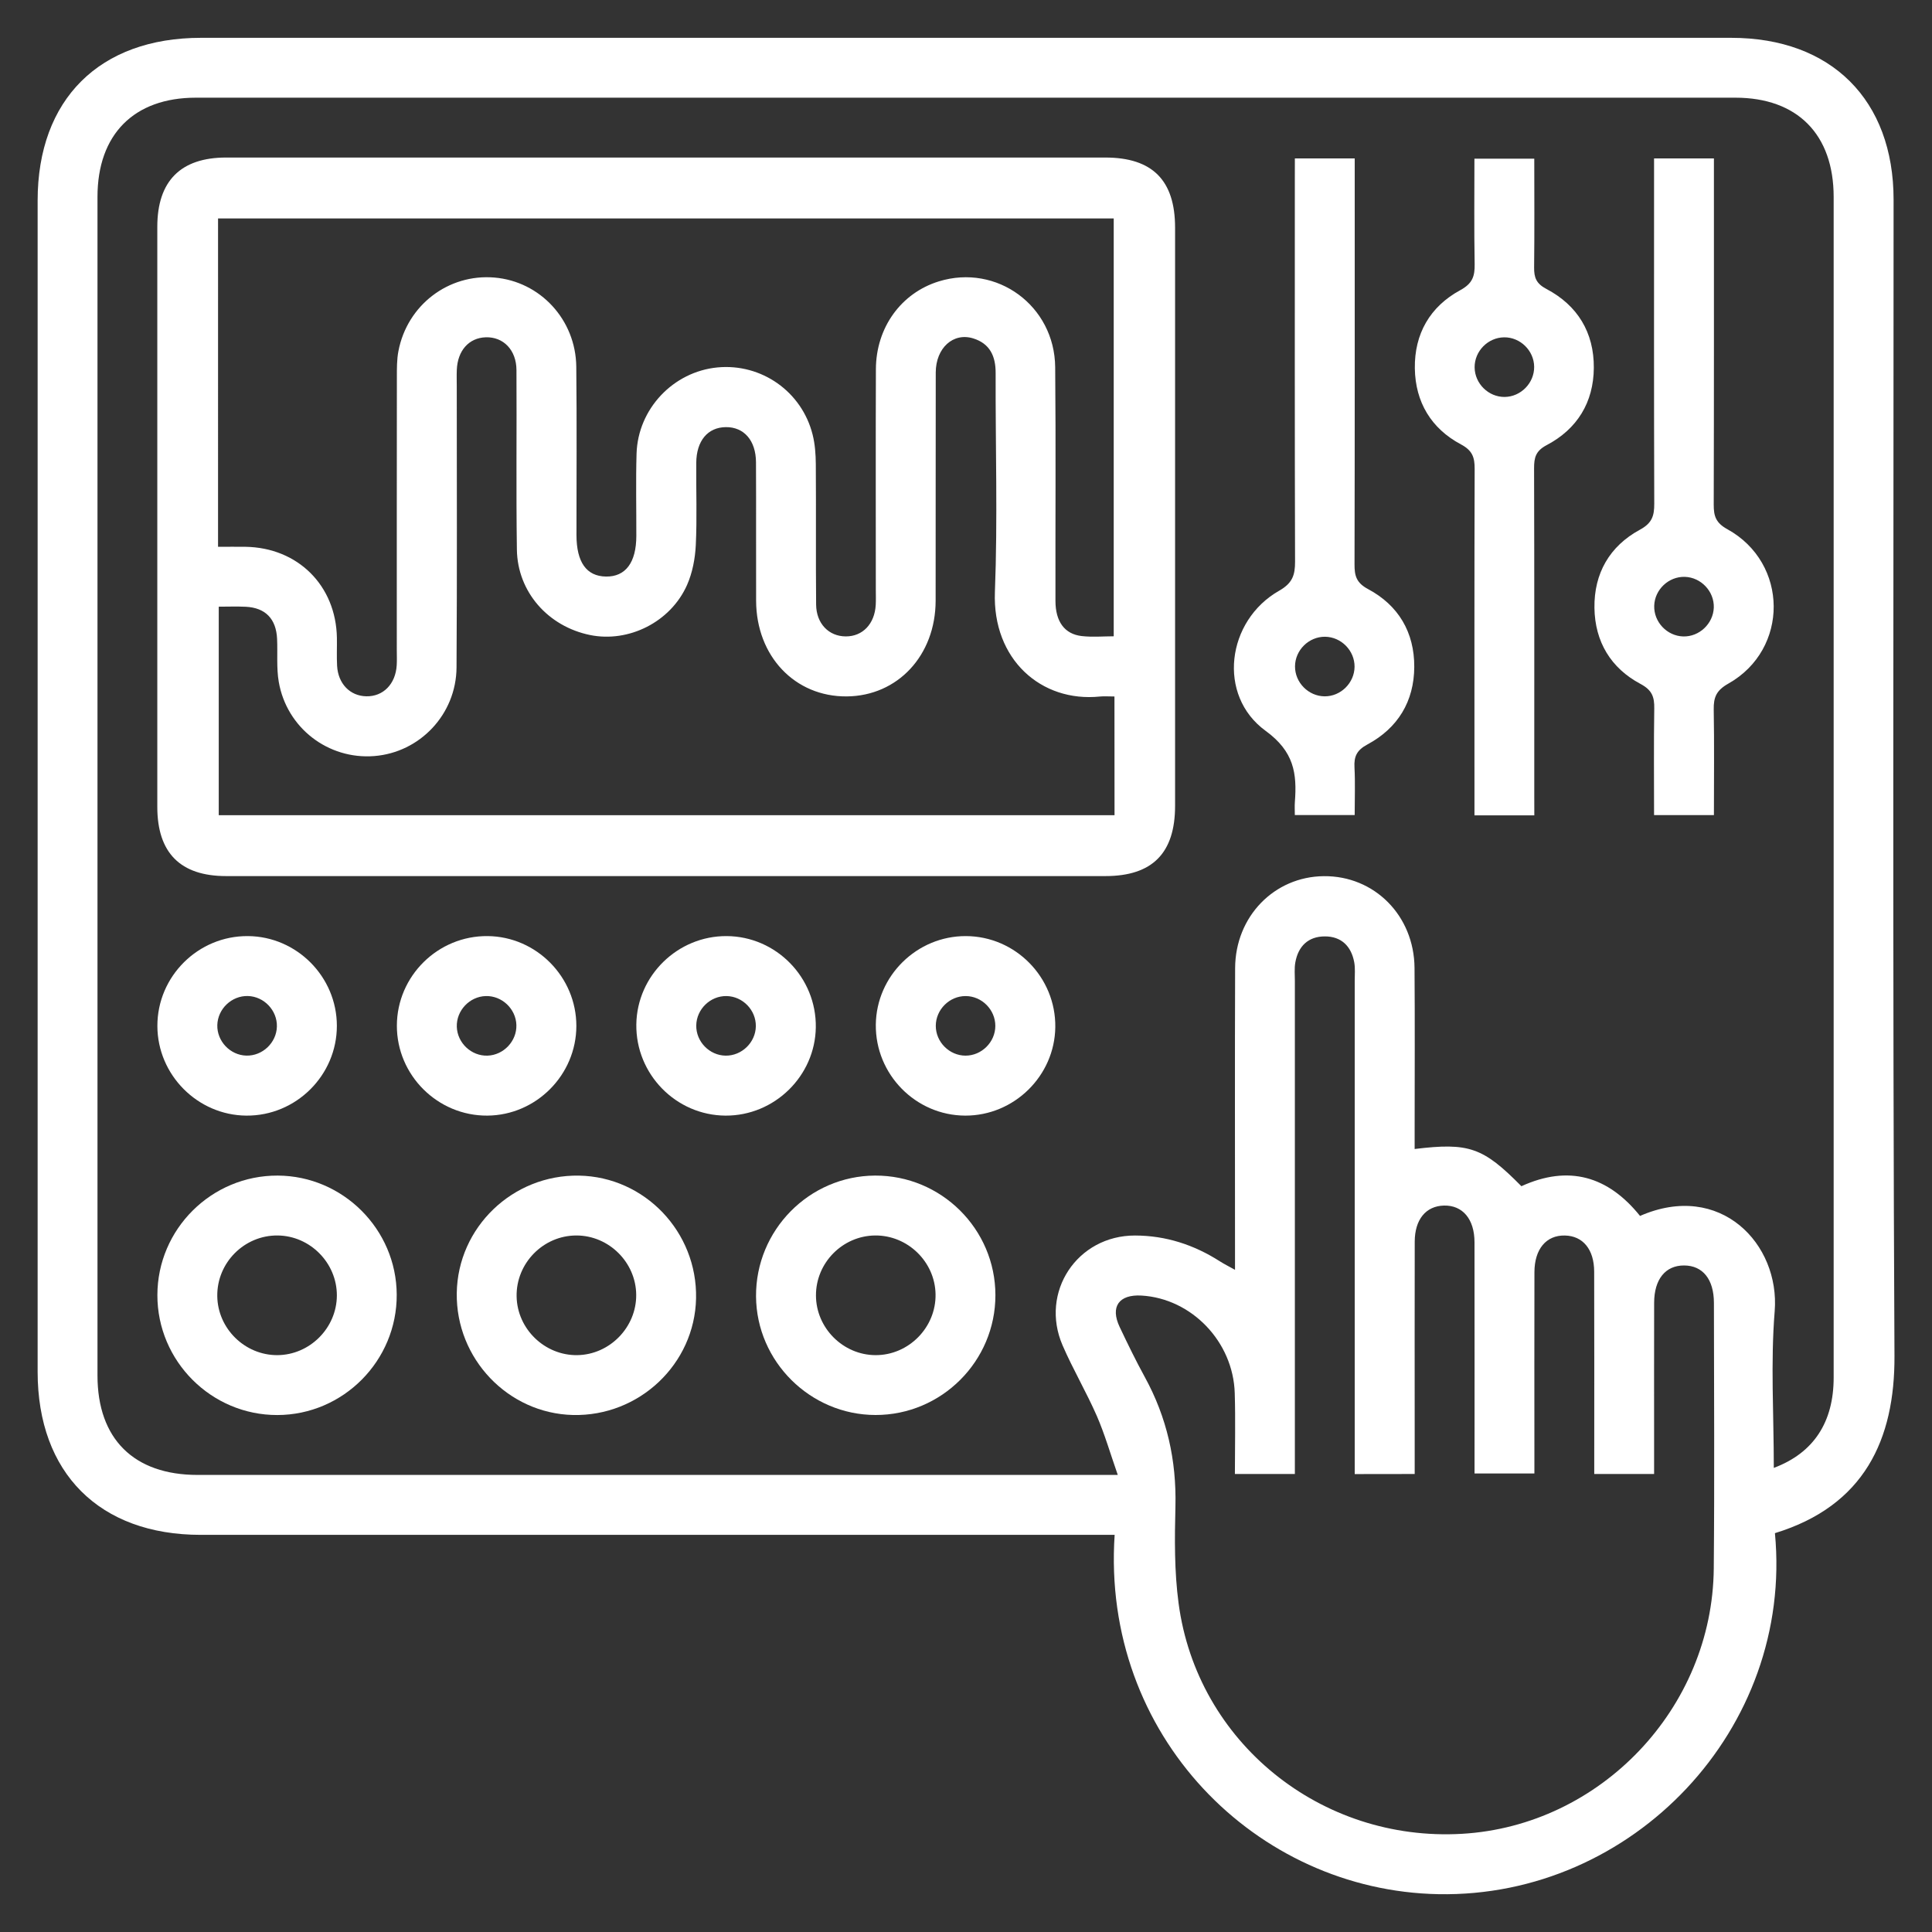 <?xml version="1.0" encoding="UTF-8"?>
<svg xmlns="http://www.w3.org/2000/svg" xmlns:xlink="http://www.w3.org/1999/xlink" version="1.1" id="Layer_1" x="0px" y="0px" viewBox="0 0 500 500" style="enable-background:new 0 0 500 500;" xml:space="preserve">
<rect x="0" y="0" width="500" height="500" fill="#333333" stroke="none"/>
<style type="text/css">
	.st0{fill:none;stroke:#FFFFFF;stroke-width:20;stroke-miterlimit:10;}
	.st1{fill:#1D317D;}
	.st2{fill:#FFFFFF;}
</style>
<g>
	<path class="st2" d="M459.35,396.78c4.82,50.62-36.74,94.38-87.12,93.43c-47.16-0.89-87.23-41.07-83.76-92.99c-1.9,0-3.75,0-5.61,0   c-76.97,0-153.95,0-230.92,0c-26.19,0-42.2-16.01-42.2-42.2c0-101.04,0-202.08,0-303.12c0-26.17,16.01-42.11,42.28-42.11   c132,0,264,0,396.01,0c25.9,0,42.03,16.07,42.03,41.89c0.01,99.75-0.28,199.5,0.23,299.24   C490.39,372.57,482.46,389.71,459.35,396.78z M459.06,379.89c10.37-3.89,15.49-11.88,15.49-23.38c0.01-101.85,0.01-203.69,0-305.54   c0-16.19-9.4-25.69-25.44-25.69c-132.81-0.01-265.61-0.01-398.42,0c-16.03,0-25.46,9.51-25.46,25.66   c-0.01,101.68-0.01,203.37,0,305.05c0,16.39,9.41,25.72,25.9,25.72c77.3,0.01,154.59,0,231.89,0c1.71,0,3.43,0,6.26,0   c-1.98-5.66-3.39-10.6-5.42-15.26c-2.71-6.19-6.17-12.06-8.86-18.26c-5.97-13.79,3.78-28.47,18.76-28.44   c7.95,0.02,15.23,2.39,21.91,6.66c1.13,0.72,2.34,1.32,3.95,2.22c0-2.42,0-4.18,0-5.94c0-24.05-0.06-48.1,0.03-72.15   c0.05-13.35,10.12-23.67,22.94-23.79c13.09-0.13,23.38,10.18,23.49,23.74c0.11,13.88,0.03,27.76,0.03,41.64c0,1.73,0,3.45,0,5.23   c14.08-1.71,17.69-0.43,27.63,9.63c12.22-5.59,22.44-2.6,30.7,7.69c20.78-9.08,36.24,7.27,34.85,24.65   C458.21,352.62,459.06,366.05,459.06,379.89z M350.6,381.49c0-2.29,0-4.2,0-6.11c0-40.51,0-81.02,0-121.54   c0-1.61,0.16-3.27-0.13-4.83c-0.78-4.16-3.36-6.69-7.64-6.67c-4.28,0.02-6.85,2.55-7.6,6.72c-0.28,1.57-0.12,3.22-0.12,4.83   c0,40.67,0,81.35,0,122.02c0,1.86,0,3.72,0,5.56c-5.49,0-10.27,0-15.52,0c0-7.14,0.17-14.04-0.04-20.93   c-0.4-13.33-11.18-24.49-24.13-25.25c-5.85-0.34-8.14,2.89-5.65,8.14c2.07,4.37,4.19,8.72,6.51,12.96   c5.72,10.44,8.21,21.54,7.92,33.46c-0.21,8.36-0.29,16.85,0.82,25.11c4.79,35.93,36.8,61.75,73.33,59.63   c35.86-2.08,64.83-32.47,65.17-68.65c0.21-22.92,0.06-45.84,0.04-68.76c-0.01-6.11-2.9-9.66-7.71-9.68   c-4.82-0.02-7.74,3.55-7.76,9.63c-0.03,11.94-0.01,23.89-0.01,35.83c0,2.84,0,5.67,0,8.51c-5.47,0-10.25,0-15.49,0   c0-1.96,0-3.69,0-5.42c0-15.66,0.03-31.31-0.02-46.97c-0.02-5.75-2.92-9.23-7.57-9.33c-4.82-0.11-7.88,3.49-7.89,9.49   c-0.04,15.66-0.01,31.31-0.01,46.97c0,1.72,0,3.43,0,5.13c-5.49,0-10.38,0-15.49,0c0-20.19,0.02-40.03-0.01-59.87   c-0.01-5.99-3.09-9.59-7.92-9.47c-4.65,0.12-7.54,3.59-7.55,9.35c-0.04,16.46-0.01,32.93-0.01,49.39c0,3.51,0,7.01,0,10.73   C360.83,381.49,356.05,381.49,350.6,381.49z"></path>
	<path class="st2" d="M172.28,40.77c37.92,0,75.85-0.01,113.77,0c12.19,0,18.06,5.89,18.06,18.15c0.01,49.88,0.01,99.75,0,149.63   c0,12.25-5.89,18.18-18.04,18.18c-75.85,0.01-151.7,0.01-227.55,0c-11.84,0-17.81-6.01-17.81-17.92   c-0.01-50.04-0.01-100.08,0-150.11c0-11.84,6.04-17.92,17.79-17.93C96.43,40.77,134.36,40.77,172.28,40.77z M56.43,141.51   c2.6,0,4.84-0.03,7.07,0c13.58,0.2,23.45,10.02,23.69,23.55c0.04,2.42-0.08,4.85,0.05,7.26c0.26,4.63,3.35,7.79,7.54,7.88   c4.38,0.1,7.6-3.16,7.89-8.04c0.08-1.29,0.02-2.58,0.02-3.87c0-23.56-0.01-47.12,0.02-70.68c0-2.25-0.02-4.55,0.4-6.74   c2.28-11.93,12.96-20.05,24.86-19.04c11.81,1,21.03,10.88,21.17,23.07c0.16,14.52,0.04,29.04,0.05,43.57   c0.01,7.04,2.59,10.66,7.63,10.74c5.07,0.08,7.85-3.62,7.86-10.51c0.02-7.1-0.15-14.2,0.06-21.3c0.35-11.59,9.5-21.21,20.93-22.31   c11.37-1.09,21.85,6.24,24.64,17.41c0.62,2.47,0.8,5.09,0.82,7.65c0.09,12.1-0.03,24.2,0.08,36.31c0.05,4.94,3.29,8.22,7.66,8.24   c4.38,0.03,7.5-3.24,7.77-8.16c0.07-1.29,0.02-2.58,0.02-3.87c0-19.04-0.05-38.08,0.02-57.12c0.04-10.8,6.54-19.72,16.29-22.73   c14.98-4.62,29.97,6.28,30.11,22.22c0.19,20.17,0.03,40.34,0.07,60.51c0.01,5.31,2.36,8.55,6.78,9.06c2.79,0.32,5.65,0.06,8.3,0.06   c0-36.49,0-72.37,0-108.14c-77.46,0-154.52,0-231.8,0C56.43,84.79,56.43,112.81,56.43,141.51z M288.42,180.25   c-1.55,0-2.67-0.1-3.76,0.01c-15.22,1.56-27.85-9.63-27.18-27.06c0.73-18.86,0.13-37.77,0.19-56.65c0.02-4.36-1.48-7.63-5.8-8.97   c-5.17-1.61-9.68,2.47-9.7,8.82c-0.05,19.69,0.01,39.39-0.03,59.08c-0.03,14.15-9.82,24.63-22.99,24.75   c-13.42,0.12-23.42-10.4-23.47-24.75c-0.04-11.95,0.03-23.89-0.03-35.84c-0.03-5.66-3.12-9.15-7.81-9.1   c-4.67,0.05-7.61,3.53-7.65,9.25c-0.06,7.1,0.22,14.22-0.12,21.3c-0.17,3.46-0.86,7.12-2.25,10.27   c-4.24,9.62-15.13,15.03-25.13,12.98c-10.87-2.23-18.76-11.16-18.92-22.1c-0.22-15.49-0.02-30.99-0.11-46.49   c-0.03-5.2-3.41-8.6-7.94-8.46c-4.36,0.14-7.3,3.43-7.5,8.44c-0.06,1.45-0.01,2.91-0.01,4.36c0,24.21,0.1,48.43-0.06,72.64   c-0.08,12.14-9.49,22.02-21.31,22.94c-11.9,0.93-22.64-7.27-24.7-19.22c-0.62-3.62-0.26-7.4-0.43-11.1   c-0.23-5.19-3.02-8.07-8.11-8.32c-2.35-0.11-4.71-0.02-6.99-0.02c0,18.42,0,36.23,0,53.97c77.46,0,154.54,0,231.83,0   C288.42,200.77,288.42,190.83,288.42,180.25z"></path>
	<path class="st2" d="M335.11,41c5.45,0,10.22,0,15.49,0c0,1.94,0,3.67,0,5.39c0,33.23,0.03,66.46-0.05,99.69   c-0.01,2.95,0.48,4.76,3.51,6.38c7.85,4.19,11.99,11.18,11.95,20.13c-0.04,8.94-4.25,15.84-12.1,20.06   c-2.78,1.49-3.53,3.11-3.37,5.97c0.21,4,0.05,8.01,0.05,12.32c-5.21,0-10.1,0-15.49,0c0-1.21-0.07-2.3,0.01-3.37   c0.57-7.42-0.2-13.07-7.6-18.45c-12.55-9.14-10.1-28.49,3.53-36.24c3.44-1.96,4.13-4.02,4.12-7.52   c-0.1-32.91-0.06-65.82-0.06-98.72C335.11,44.88,335.11,43.13,335.11,41z M350.56,172.56c0.03-4.19-3.46-7.73-7.65-7.77   c-4.19-0.03-7.73,3.46-7.76,7.65c-0.03,4.19,3.46,7.73,7.65,7.77C346.97,180.25,350.52,176.75,350.56,172.56z"></path>
	<path class="st2" d="M397.08,211.01c-5.48,0-10.26,0-15.49,0c0-1.96,0-3.69,0-5.43c0-28.07-0.04-56.14,0.05-84.21   c0.01-2.99-0.55-4.77-3.56-6.37c-7.68-4.09-11.79-10.92-11.92-19.66c-0.13-8.96,3.94-16,11.75-20.24c3.18-1.73,3.78-3.6,3.73-6.75   c-0.16-9-0.06-18.01-0.06-27.29c5.25,0,10.14,0,15.49,0c0,9.49,0.07,18.81-0.04,28.12c-0.03,2.64,0.52,4.2,3.18,5.6   c8.07,4.25,12.34,11.28,12.27,20.42c-0.06,8.94-4.31,15.84-12.19,19.99c-2.87,1.51-3.28,3.25-3.27,6.03   c0.08,28.07,0.05,56.14,0.05,84.21C397.08,207.18,397.08,208.93,397.08,211.01z M397.04,94.93c-0.04-4.19-3.6-7.68-7.78-7.63   c-4.2,0.05-7.67,3.6-7.63,7.79c0.05,4.2,3.6,7.68,7.78,7.64C393.6,102.68,397.08,99.12,397.04,94.93z"></path>
	<path class="st2" d="M428.07,41c5.45,0,10.22,0,15.49,0c0,1.94,0,3.67,0,5.39c0,28.07,0.03,56.14-0.05,84.21   c-0.01,2.96,0.54,4.72,3.53,6.36c15.87,8.75,16.02,31.08,0.25,39.96c-3.11,1.75-3.83,3.54-3.78,6.7c0.16,9,0.05,18.01,0.05,27.32   c-5.22,0-10.1,0-15.49,0c0-9.28-0.09-18.43,0.05-27.57c0.05-2.99-0.55-4.77-3.56-6.37c-7.68-4.09-11.79-10.92-11.92-19.66   c-0.13-8.96,3.94-16,11.75-20.24c3.18-1.72,3.74-3.6,3.73-6.75c-0.09-27.91-0.05-55.81-0.05-83.72   C428.07,44.88,428.07,43.13,428.07,41z M436.04,149.29c-4.18-0.13-7.81,3.29-7.93,7.48c-0.13,4.18,3.29,7.81,7.48,7.94   c4.17,0.13,7.8-3.3,7.94-7.48C443.66,153.05,440.23,149.42,436.04,149.29z"></path>
	<path class="st2" d="M71.77,366.21c-17.08,0.03-31.06-13.95-31.04-31.04c0.02-17.09,14.03-31,31.14-30.93   c16.88,0.07,30.72,13.9,30.8,30.79C102.76,352.14,88.84,366.18,71.77,366.21z M71.77,350.71c8.4-0.04,15.38-7.03,15.41-15.44   c0.02-8.41-6.91-15.44-15.31-15.53c-8.63-0.09-15.74,7.03-15.64,15.67C56.32,343.82,63.36,350.74,71.77,350.71z"></path>
	<path class="st2" d="M149.85,304.25c17.02,0.3,30.64,14.58,30.29,31.77c-0.35,16.99-14.72,30.59-31.88,30.18   c-16.78-0.41-30.29-14.57-30.05-31.53C118.44,317.65,132.69,303.95,149.85,304.25z M149.39,350.71   c8.39-0.12,15.31-7.19,15.26-15.59c-0.05-8.4-7.05-15.37-15.46-15.38c-8.61-0.01-15.67,7.2-15.49,15.82   C133.87,343.96,140.99,350.82,149.39,350.71z"></path>
	<path class="st2" d="M226.46,304.24c17.12-0.08,31.13,13.82,31.15,30.92c0.03,17.1-13.94,31.07-31.04,31.04   c-16.87-0.03-30.79-13.84-30.91-30.69C195.55,318.39,209.4,304.32,226.46,304.24z M226.47,319.74c-8.43,0.09-15.33,7.08-15.3,15.53   c0.02,8.41,7,15.4,15.4,15.44c8.59,0.04,15.71-7.18,15.55-15.78C241.97,326.53,234.89,319.66,226.47,319.74z"></path>
	<path class="st2" d="M87.18,265.45c0.02,12.85-10.58,23.37-23.43,23.27c-12.63-0.1-23-10.55-23.02-23.2   c-0.02-12.85,10.56-23.36,23.43-23.26C76.8,242.35,87.16,252.78,87.18,265.45z M71.66,265.68c0.11-4.18-3.32-7.8-7.51-7.91   c-4.18-0.11-7.79,3.31-7.91,7.51c-0.11,4.18,3.32,7.8,7.5,7.91C67.92,273.31,71.55,269.87,71.66,265.68z"></path>
	<path class="st2" d="M149.16,265.53c-0.02,12.65-10.39,23.1-23.03,23.19c-12.85,0.09-23.44-10.43-23.42-23.28   c0.02-12.84,10.64-23.32,23.51-23.18C138.85,242.39,149.17,252.86,149.16,265.53z M133.64,265.26c-0.13-4.19-3.76-7.61-7.94-7.48   c-4.19,0.13-7.61,3.76-7.48,7.94c0.13,4.19,3.76,7.61,7.93,7.48C130.34,273.07,133.77,269.43,133.64,265.26z"></path>
	<path class="st2" d="M187.76,288.72c-12.83-0.07-23.26-10.74-23.08-23.62c0.18-12.62,10.7-22.91,23.37-22.84   c12.84,0.07,23.26,10.73,23.08,23.61C210.96,278.49,200.42,288.79,187.76,288.72z M195.61,265.6c0.06-4.19-3.4-7.76-7.6-7.82   c-4.19-0.06-7.75,3.4-7.82,7.6c-0.07,4.18,3.4,7.76,7.59,7.82C191.97,273.26,195.55,269.78,195.61,265.6z"></path>
	<path class="st2" d="M249.8,288.72c-12.84-0.04-23.29-10.69-23.14-23.56c0.15-12.63,10.64-22.94,23.31-22.9   c12.84,0.04,23.29,10.67,23.14,23.55C272.96,278.43,262.45,288.76,249.8,288.72z M249.86,273.2c4.18,0.01,7.72-3.5,7.73-7.69   c0.01-4.19-3.49-7.72-7.68-7.73c-4.19-0.01-7.71,3.49-7.73,7.69C242.17,269.65,245.67,273.18,249.86,273.2z"></path>
</g>
</svg>
